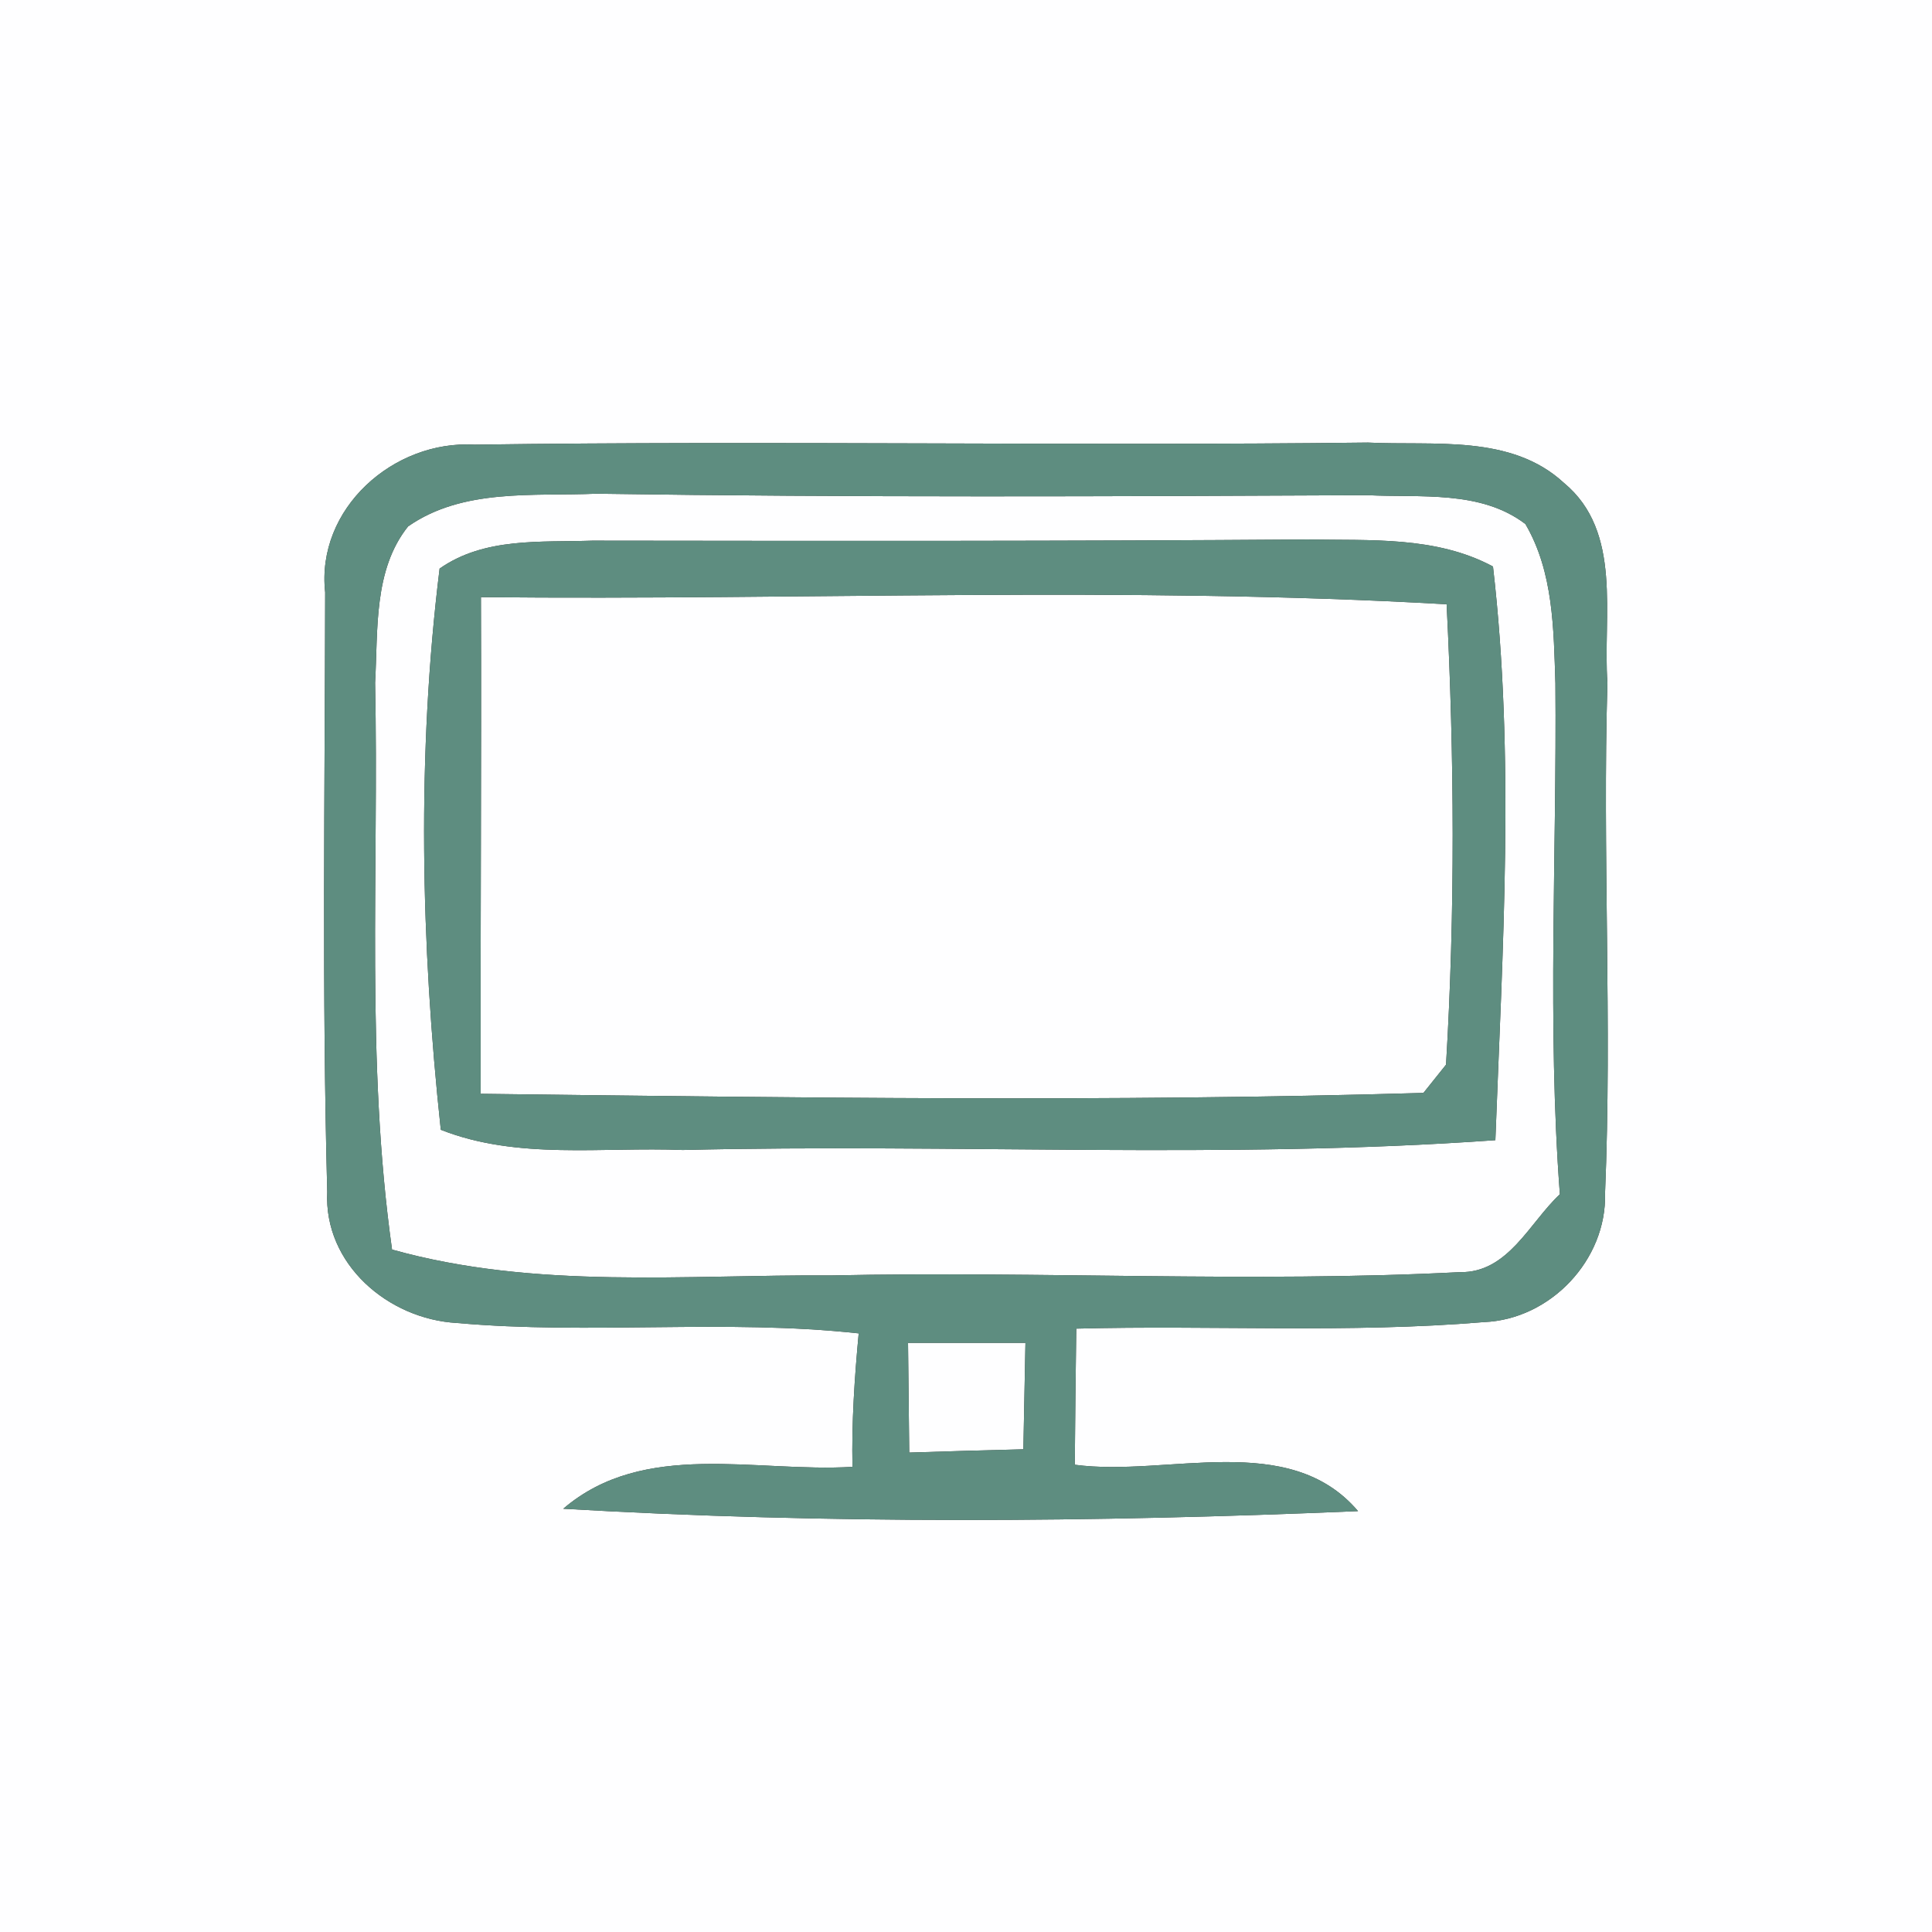 <?xml version="1.0" encoding="UTF-8" ?>
<!DOCTYPE svg PUBLIC "-//W3C//DTD SVG 1.1//EN" "http://www.w3.org/Graphics/SVG/1.1/DTD/svg11.dtd">
<svg width="65pt" height="65pt" viewBox="0 0 65 65" version="1.1" xmlns="http://www.w3.org/2000/svg">
<rect x="0" y="0" width="65" height="65" fill="#333333" stroke="none"/>
<g id="#fefeffff">
<path fill="#fefeff" opacity="1.00" d=" M 0.00 0.00 L 65.00 0.00 L 65.00 65.00 L 0.00 65.00 L 0.00 0.00 M 10.94 19.93 C 10.93 26.65 10.83 33.38 11.01 40.10 C 10.89 42.53 13.06 44.38 15.37 44.51 C 19.86 44.91 24.39 44.37 28.89 44.86 C 28.75 46.35 28.65 47.85 28.68 49.35 C 25.43 49.55 21.67 48.43 18.95 50.76 C 27.85 51.28 36.79 51.22 45.69 50.84 C 43.36 48.10 39.28 49.70 36.16 49.28 C 36.17 47.75 36.19 46.23 36.21 44.70 C 40.78 44.58 45.37 44.86 49.93 44.48 C 52.16 44.39 54.06 42.39 54.00 40.15 C 54.24 34.43 53.91 28.69 54.08 22.97 C 53.92 20.72 54.60 17.89 52.62 16.25 C 50.84 14.60 48.24 15.00 46.02 14.89 C 36.01 15.01 25.99 14.82 15.97 14.96 C 13.24 14.80 10.63 17.11 10.94 19.93 Z" />
<path fill="#fefeff" opacity="1.00" d=" M 13.73 17.71 C 15.58 16.42 17.95 16.70 20.07 16.61 C 28.71 16.74 37.36 16.70 46.01 16.66 C 47.78 16.75 49.81 16.48 51.32 17.63 C 52.27 19.25 52.27 21.18 52.33 22.99 C 52.38 28.72 52.05 34.46 52.48 40.18 C 51.46 41.13 50.74 42.83 49.12 42.80 C 42.09 43.16 35.03 42.76 27.99 42.91 C 23.05 42.88 18.01 43.39 13.19 42.04 C 12.30 35.72 12.75 29.32 12.62 22.97 C 12.72 21.20 12.56 19.17 13.73 17.71 M 14.79 19.13 C 14.02 25.37 14.16 31.77 14.83 38.01 C 17.41 39.03 20.27 38.58 22.97 38.69 C 32.08 38.47 41.21 39.01 50.31 38.36 C 50.55 31.94 50.97 25.46 50.23 19.06 C 48.31 18.03 46.09 18.19 43.99 18.15 C 35.97 18.21 27.95 18.20 19.93 18.19 C 18.19 18.25 16.30 18.07 14.79 19.13 Z" />
<path fill="#fefeff" opacity="1.00" d=" M 16.18 20.09 C 27.01 20.20 37.86 19.71 48.67 20.33 C 48.93 25.48 48.96 30.67 48.65 35.82 C 48.46 36.06 48.08 36.53 47.89 36.77 C 37.33 37.08 26.74 36.93 16.17 36.80 C 16.16 31.23 16.20 25.66 16.18 20.09 Z" />
<path fill="#fefeff" opacity="1.00" d=" M 30.55 45.18 C 31.87 45.18 33.18 45.18 34.50 45.18 C 34.48 46.37 34.45 47.57 34.43 48.76 C 33.15 48.79 31.87 48.83 30.59 48.87 C 30.58 47.64 30.56 46.41 30.55 45.18 Z" />
</g>
<g id="#5e8d80ff">
<path fill="#5e8d80" opacity="1.00" d=" M 10.94 19.93 C 10.63 17.11 13.24 14.80 15.97 14.96 C 25.99 14.82 36.01 15.01 46.02 14.89 C 48.24 15.00 50.84 14.60 52.62 16.25 C 54.60 17.89 53.92 20.72 54.08 22.97 C 53.91 28.69 54.24 34.43 54.00 40.15 C 54.06 42.39 52.16 44.39 49.93 44.48 C 45.37 44.86 40.78 44.58 36.21 44.70 C 36.19 46.23 36.17 47.75 36.16 49.28 C 39.28 49.70 43.36 48.10 45.69 50.84 C 36.79 51.22 27.85 51.28 18.95 50.76 C 21.67 48.43 25.43 49.55 28.68 49.35 C 28.65 47.85 28.75 46.35 28.89 44.86 C 24.39 44.37 19.86 44.91 15.37 44.51 C 13.06 44.38 10.89 42.53 11.01 40.10 C 10.83 33.38 10.93 26.65 10.94 19.93 M 13.73 17.71 C 12.56 19.17 12.72 21.20 12.62 22.97 C 12.75 29.32 12.30 35.72 13.19 42.04 C 18.01 43.39 23.05 42.88 27.99 42.91 C 35.03 42.76 42.09 43.16 49.12 42.80 C 50.74 42.83 51.46 41.13 52.48 40.18 C 52.05 34.46 52.38 28.72 52.33 22.99 C 52.27 21.18 52.27 19.25 51.32 17.63 C 49.81 16.48 47.78 16.75 46.01 16.66 C 37.36 16.70 28.71 16.74 20.07 16.61 C 17.95 16.70 15.58 16.42 13.73 17.71 M 30.55 45.18 C 30.56 46.41 30.58 47.64 30.59 48.87 C 31.87 48.83 33.15 48.79 34.43 48.76 C 34.45 47.57 34.48 46.37 34.50 45.18 C 33.18 45.18 31.87 45.18 30.55 45.18 Z" />
<path fill="#5e8d80" opacity="1.00" d=" M 14.79 19.13 C 16.30 18.07 18.19 18.25 19.93 18.19 C 27.95 18.20 35.97 18.21 43.99 18.15 C 46.09 18.19 48.31 18.03 50.23 19.06 C 50.97 25.46 50.55 31.94 50.31 38.36 C 41.21 39.01 32.08 38.47 22.97 38.69 C 20.27 38.58 17.41 39.03 14.83 38.01 C 14.16 31.77 14.02 25.37 14.79 19.13 M 16.18 20.09 C 16.20 25.66 16.16 31.23 16.17 36.80 C 26.74 36.93 37.33 37.08 47.89 36.77 C 48.08 36.53 48.46 36.06 48.65 35.82 C 48.96 30.67 48.93 25.48 48.67 20.33 C 37.86 19.71 27.01 20.20 16.18 20.09 Z" />
</g>
</svg>

